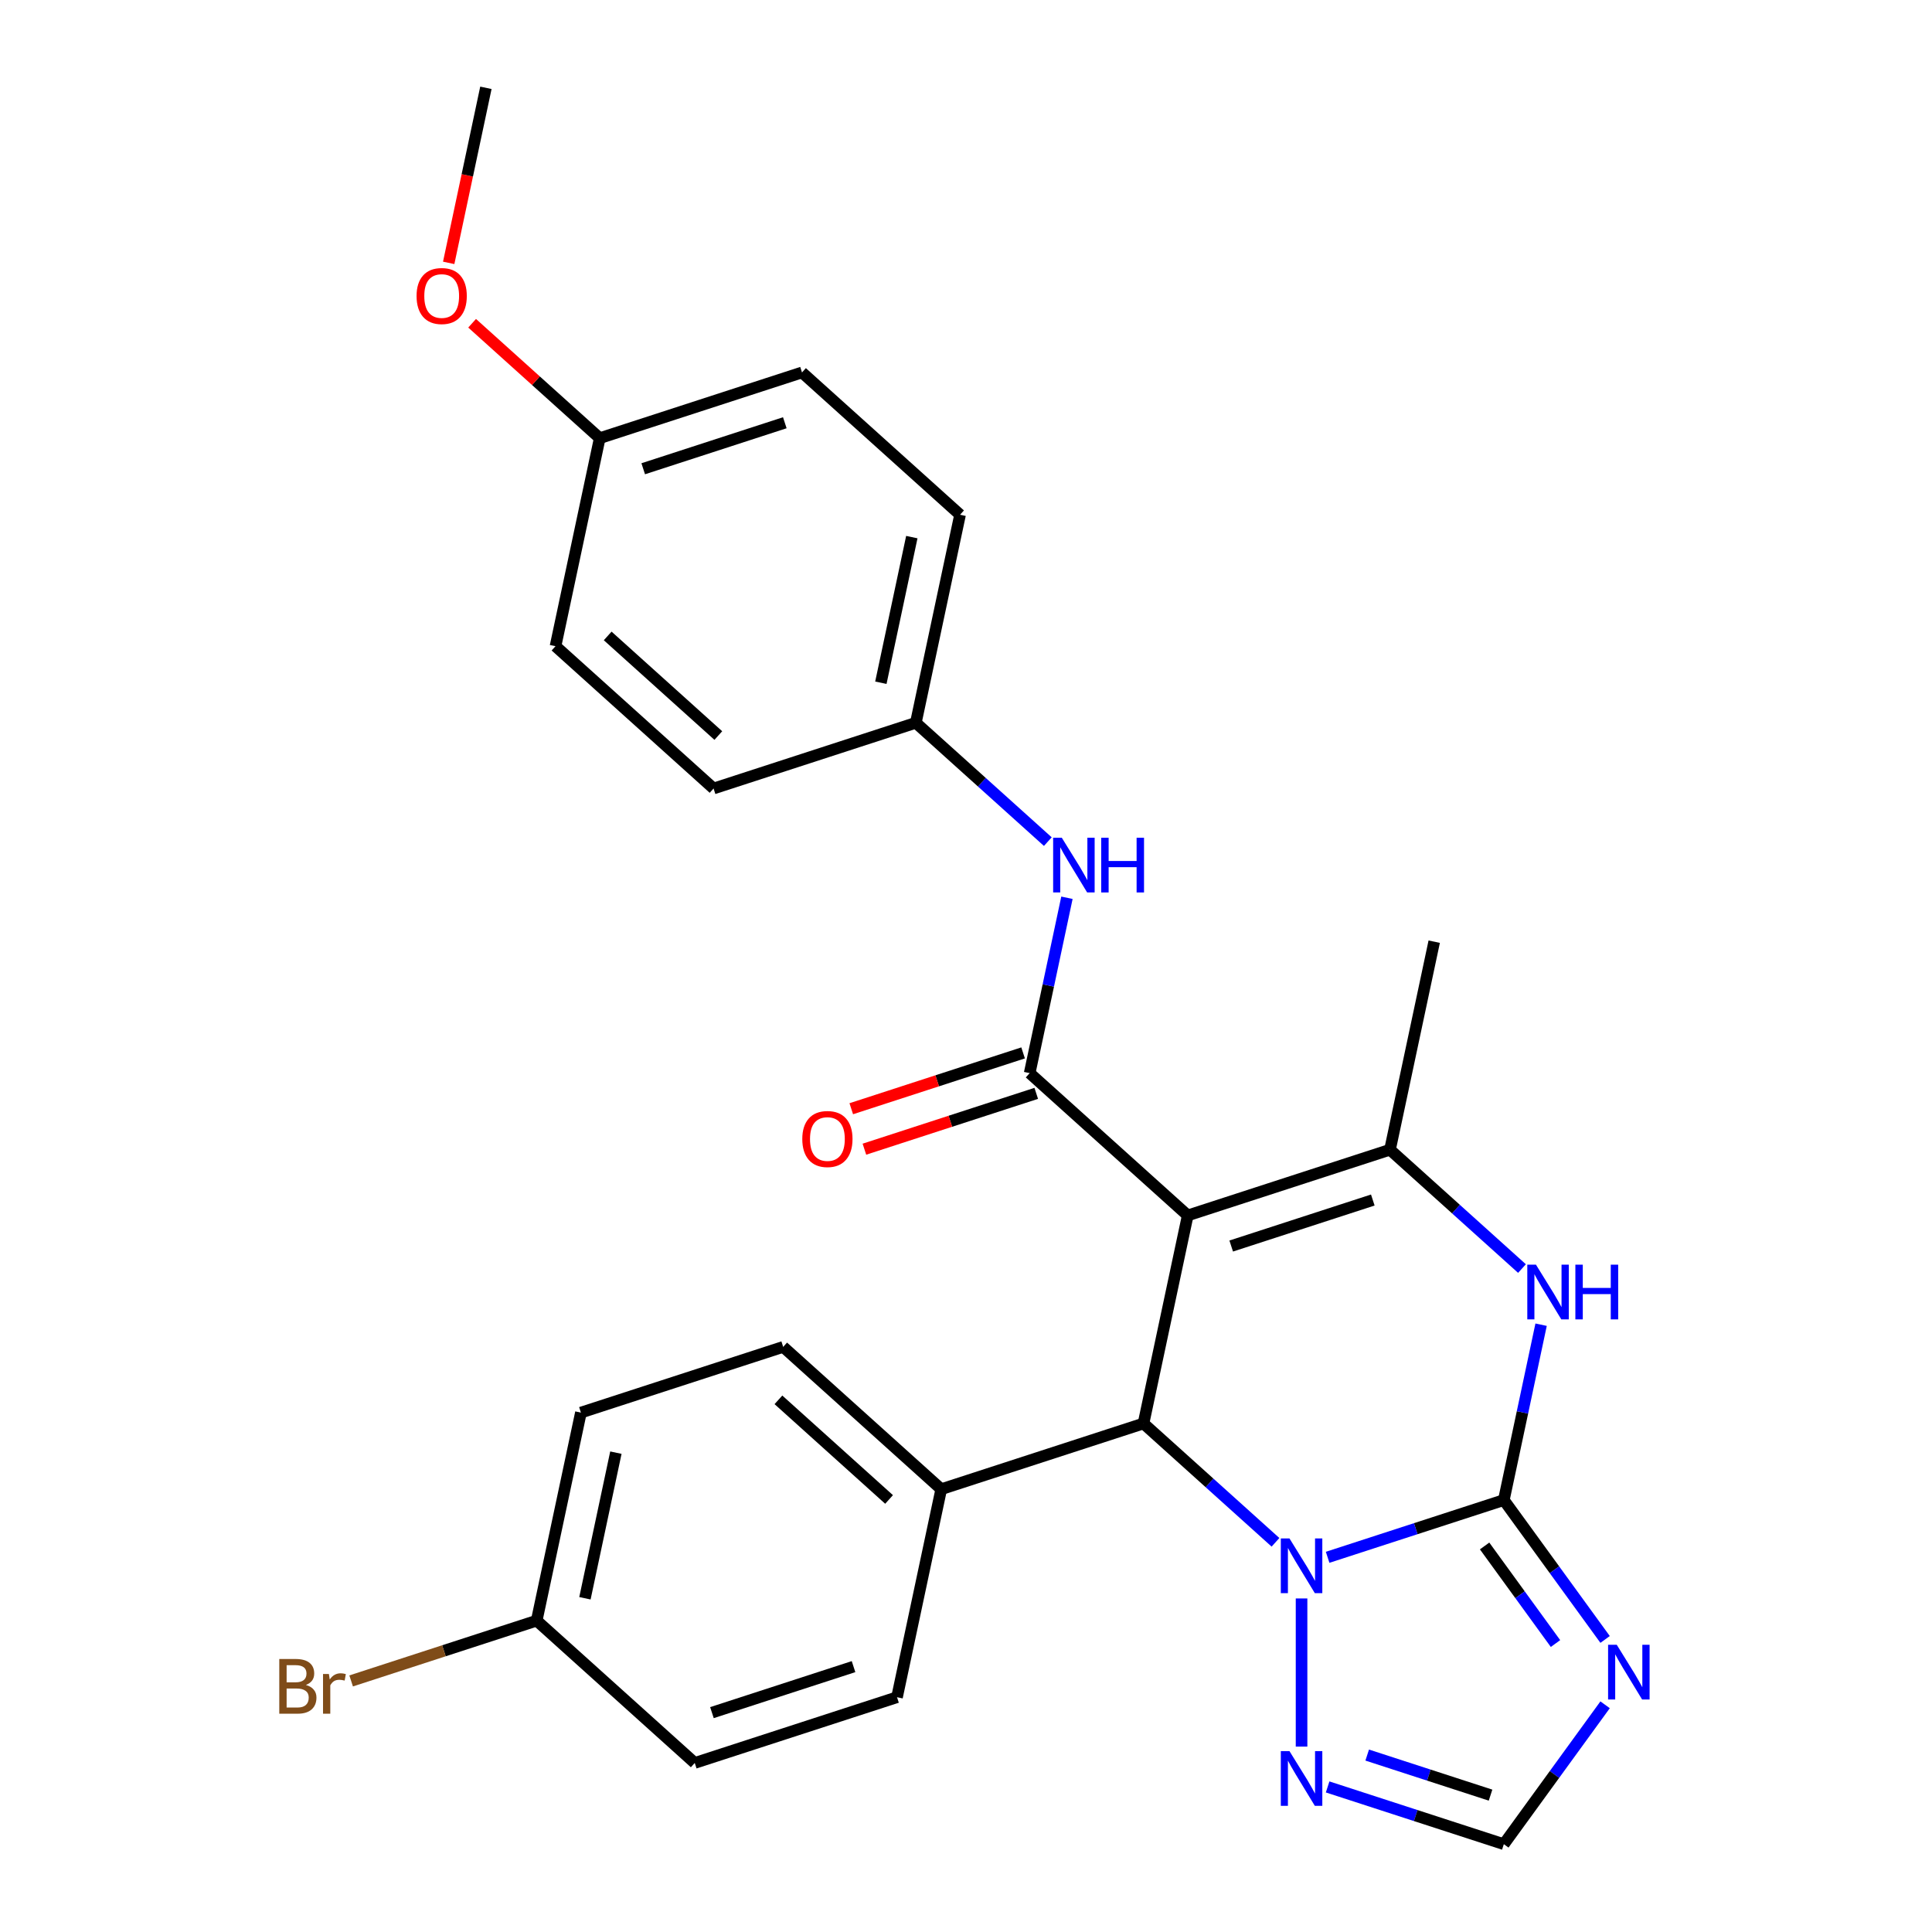 <?xml version='1.0' encoding='iso-8859-1'?>
<svg version='1.1' baseProfile='full'
              xmlns='http://www.w3.org/2000/svg'
                      xmlns:rdkit='http://www.rdkit.org/xml'
                      xmlns:xlink='http://www.w3.org/1999/xlink'
                  xml:space='preserve'
width='1000px' height='1000px' viewBox='0 0 1000 1000'>
<!-- END OF HEADER -->
<rect style='opacity:1.0;fill:#FFFFFF;stroke:none' width='1000' height='1000' x='0' y='0'> </rect>
<path class='bond-2' d='M 614.765,629.108 L 591.877,736.785' style='fill:none;fill-rule:evenodd;stroke:#000000;stroke-width:6px;stroke-linecap:butt;stroke-linejoin:miter;stroke-opacity:1' />
<path class='bond-3' d='M 614.765,629.108 L 719.46,595.091' style='fill:none;fill-rule:evenodd;stroke:#000000;stroke-width:6px;stroke-linecap:butt;stroke-linejoin:miter;stroke-opacity:1' />
<path class='bond-3' d='M 637.272,644.944 L 710.559,621.132' style='fill:none;fill-rule:evenodd;stroke:#000000;stroke-width:6px;stroke-linecap:butt;stroke-linejoin:miter;stroke-opacity:1' />
<path class='bond-4' d='M 614.765,629.108 L 532.957,555.448' style='fill:none;fill-rule:evenodd;stroke:#000000;stroke-width:6px;stroke-linecap:butt;stroke-linejoin:miter;stroke-opacity:1' />
<path class='bond-0' d='M 778.38,776.428 L 788.026,731.045' style='fill:none;fill-rule:evenodd;stroke:#000000;stroke-width:6px;stroke-linecap:butt;stroke-linejoin:miter;stroke-opacity:1' />
<path class='bond-0' d='M 788.026,731.045 L 797.672,685.662' style='fill:none;fill-rule:evenodd;stroke:#0000FF;stroke-width:6px;stroke-linecap:butt;stroke-linejoin:miter;stroke-opacity:1' />
<path class='bond-6' d='M 778.38,776.428 L 804.588,812.501' style='fill:none;fill-rule:evenodd;stroke:#000000;stroke-width:6px;stroke-linecap:butt;stroke-linejoin:miter;stroke-opacity:1' />
<path class='bond-6' d='M 804.588,812.501 L 830.797,848.574' style='fill:none;fill-rule:evenodd;stroke:#0000FF;stroke-width:6px;stroke-linecap:butt;stroke-linejoin:miter;stroke-opacity:1' />
<path class='bond-6' d='M 768.431,800.191 L 786.777,825.442' style='fill:none;fill-rule:evenodd;stroke:#000000;stroke-width:6px;stroke-linecap:butt;stroke-linejoin:miter;stroke-opacity:1' />
<path class='bond-6' d='M 786.777,825.442 L 805.123,850.693' style='fill:none;fill-rule:evenodd;stroke:#0000FF;stroke-width:6px;stroke-linecap:butt;stroke-linejoin:miter;stroke-opacity:1' />
<path class='bond-27' d='M 778.38,776.428 L 732.778,791.244' style='fill:none;fill-rule:evenodd;stroke:#000000;stroke-width:6px;stroke-linecap:butt;stroke-linejoin:miter;stroke-opacity:1' />
<path class='bond-27' d='M 732.778,791.244 L 687.177,806.061' style='fill:none;fill-rule:evenodd;stroke:#0000FF;stroke-width:6px;stroke-linecap:butt;stroke-linejoin:miter;stroke-opacity:1' />
<path class='bond-1' d='M 660.193,798.297 L 626.035,767.541' style='fill:none;fill-rule:evenodd;stroke:#0000FF;stroke-width:6px;stroke-linecap:butt;stroke-linejoin:miter;stroke-opacity:1' />
<path class='bond-1' d='M 626.035,767.541 L 591.877,736.785' style='fill:none;fill-rule:evenodd;stroke:#000000;stroke-width:6px;stroke-linecap:butt;stroke-linejoin:miter;stroke-opacity:1' />
<path class='bond-7' d='M 673.685,827.357 L 673.685,904.039' style='fill:none;fill-rule:evenodd;stroke:#0000FF;stroke-width:6px;stroke-linecap:butt;stroke-linejoin:miter;stroke-opacity:1' />
<path class='bond-10' d='M 591.877,736.785 L 487.182,770.803' style='fill:none;fill-rule:evenodd;stroke:#000000;stroke-width:6px;stroke-linecap:butt;stroke-linejoin:miter;stroke-opacity:1' />
<path class='bond-5' d='M 719.46,595.091 L 753.617,625.846' style='fill:none;fill-rule:evenodd;stroke:#000000;stroke-width:6px;stroke-linecap:butt;stroke-linejoin:miter;stroke-opacity:1' />
<path class='bond-5' d='M 753.617,625.846 L 787.775,656.602' style='fill:none;fill-rule:evenodd;stroke:#0000FF;stroke-width:6px;stroke-linecap:butt;stroke-linejoin:miter;stroke-opacity:1' />
<path class='bond-16' d='M 719.46,595.091 L 742.347,487.413' style='fill:none;fill-rule:evenodd;stroke:#000000;stroke-width:6px;stroke-linecap:butt;stroke-linejoin:miter;stroke-opacity:1' />
<path class='bond-9' d='M 532.957,555.448 L 542.604,510.066' style='fill:none;fill-rule:evenodd;stroke:#000000;stroke-width:6px;stroke-linecap:butt;stroke-linejoin:miter;stroke-opacity:1' />
<path class='bond-9' d='M 542.604,510.066 L 552.25,464.683' style='fill:none;fill-rule:evenodd;stroke:#0000FF;stroke-width:6px;stroke-linecap:butt;stroke-linejoin:miter;stroke-opacity:1' />
<path class='bond-11' d='M 529.555,544.979 L 485.084,559.428' style='fill:none;fill-rule:evenodd;stroke:#000000;stroke-width:6px;stroke-linecap:butt;stroke-linejoin:miter;stroke-opacity:1' />
<path class='bond-11' d='M 485.084,559.428 L 440.612,573.878' style='fill:none;fill-rule:evenodd;stroke:#FF0000;stroke-width:6px;stroke-linecap:butt;stroke-linejoin:miter;stroke-opacity:1' />
<path class='bond-11' d='M 536.359,565.918 L 491.887,580.367' style='fill:none;fill-rule:evenodd;stroke:#000000;stroke-width:6px;stroke-linecap:butt;stroke-linejoin:miter;stroke-opacity:1' />
<path class='bond-11' d='M 491.887,580.367 L 447.416,594.817' style='fill:none;fill-rule:evenodd;stroke:#FF0000;stroke-width:6px;stroke-linecap:butt;stroke-linejoin:miter;stroke-opacity:1' />
<path class='bond-29' d='M 830.797,882.399 L 804.588,918.472' style='fill:none;fill-rule:evenodd;stroke:#0000FF;stroke-width:6px;stroke-linecap:butt;stroke-linejoin:miter;stroke-opacity:1' />
<path class='bond-29' d='M 804.588,918.472 L 778.38,954.545' style='fill:none;fill-rule:evenodd;stroke:#000000;stroke-width:6px;stroke-linecap:butt;stroke-linejoin:miter;stroke-opacity:1' />
<path class='bond-8' d='M 687.177,924.912 L 732.778,939.729' style='fill:none;fill-rule:evenodd;stroke:#0000FF;stroke-width:6px;stroke-linecap:butt;stroke-linejoin:miter;stroke-opacity:1' />
<path class='bond-8' d='M 732.778,939.729 L 778.38,954.545' style='fill:none;fill-rule:evenodd;stroke:#000000;stroke-width:6px;stroke-linecap:butt;stroke-linejoin:miter;stroke-opacity:1' />
<path class='bond-8' d='M 707.661,908.418 L 739.582,918.79' style='fill:none;fill-rule:evenodd;stroke:#0000FF;stroke-width:6px;stroke-linecap:butt;stroke-linejoin:miter;stroke-opacity:1' />
<path class='bond-8' d='M 739.582,918.79 L 771.503,929.161' style='fill:none;fill-rule:evenodd;stroke:#000000;stroke-width:6px;stroke-linecap:butt;stroke-linejoin:miter;stroke-opacity:1' />
<path class='bond-14' d='M 542.353,435.623 L 508.195,404.867' style='fill:none;fill-rule:evenodd;stroke:#0000FF;stroke-width:6px;stroke-linecap:butt;stroke-linejoin:miter;stroke-opacity:1' />
<path class='bond-14' d='M 508.195,404.867 L 474.037,374.111' style='fill:none;fill-rule:evenodd;stroke:#000000;stroke-width:6px;stroke-linecap:butt;stroke-linejoin:miter;stroke-opacity:1' />
<path class='bond-12' d='M 487.182,770.803 L 405.375,697.143' style='fill:none;fill-rule:evenodd;stroke:#000000;stroke-width:6px;stroke-linecap:butt;stroke-linejoin:miter;stroke-opacity:1' />
<path class='bond-12' d='M 460.179,776.115 L 402.914,724.553' style='fill:none;fill-rule:evenodd;stroke:#000000;stroke-width:6px;stroke-linecap:butt;stroke-linejoin:miter;stroke-opacity:1' />
<path class='bond-13' d='M 487.182,770.803 L 464.295,878.48' style='fill:none;fill-rule:evenodd;stroke:#000000;stroke-width:6px;stroke-linecap:butt;stroke-linejoin:miter;stroke-opacity:1' />
<path class='bond-19' d='M 405.375,697.143 L 300.68,731.16' style='fill:none;fill-rule:evenodd;stroke:#000000;stroke-width:6px;stroke-linecap:butt;stroke-linejoin:miter;stroke-opacity:1' />
<path class='bond-18' d='M 464.295,878.48 L 359.6,912.498' style='fill:none;fill-rule:evenodd;stroke:#000000;stroke-width:6px;stroke-linecap:butt;stroke-linejoin:miter;stroke-opacity:1' />
<path class='bond-18' d='M 441.787,862.644 L 368.5,886.456' style='fill:none;fill-rule:evenodd;stroke:#000000;stroke-width:6px;stroke-linecap:butt;stroke-linejoin:miter;stroke-opacity:1' />
<path class='bond-21' d='M 474.037,374.111 L 369.342,408.129' style='fill:none;fill-rule:evenodd;stroke:#000000;stroke-width:6px;stroke-linecap:butt;stroke-linejoin:miter;stroke-opacity:1' />
<path class='bond-22' d='M 474.037,374.111 L 496.925,266.434' style='fill:none;fill-rule:evenodd;stroke:#000000;stroke-width:6px;stroke-linecap:butt;stroke-linejoin:miter;stroke-opacity:1' />
<path class='bond-22' d='M 455.935,353.382 L 471.956,278.008' style='fill:none;fill-rule:evenodd;stroke:#000000;stroke-width:6px;stroke-linecap:butt;stroke-linejoin:miter;stroke-opacity:1' />
<path class='bond-15' d='M 277.792,838.838 L 359.6,912.498' style='fill:none;fill-rule:evenodd;stroke:#000000;stroke-width:6px;stroke-linecap:butt;stroke-linejoin:miter;stroke-opacity:1' />
<path class='bond-20' d='M 277.792,838.838 L 229.771,854.441' style='fill:none;fill-rule:evenodd;stroke:#000000;stroke-width:6px;stroke-linecap:butt;stroke-linejoin:miter;stroke-opacity:1' />
<path class='bond-20' d='M 229.771,854.441 L 181.749,870.044' style='fill:none;fill-rule:evenodd;stroke:#7F4C19;stroke-width:6px;stroke-linecap:butt;stroke-linejoin:miter;stroke-opacity:1' />
<path class='bond-28' d='M 277.792,838.838 L 300.68,731.16' style='fill:none;fill-rule:evenodd;stroke:#000000;stroke-width:6px;stroke-linecap:butt;stroke-linejoin:miter;stroke-opacity:1' />
<path class='bond-28' d='M 302.761,827.264 L 318.782,751.89' style='fill:none;fill-rule:evenodd;stroke:#000000;stroke-width:6px;stroke-linecap:butt;stroke-linejoin:miter;stroke-opacity:1' />
<path class='bond-17' d='M 310.422,226.792 L 415.117,192.774' style='fill:none;fill-rule:evenodd;stroke:#000000;stroke-width:6px;stroke-linecap:butt;stroke-linejoin:miter;stroke-opacity:1' />
<path class='bond-17' d='M 332.93,242.628 L 406.216,218.816' style='fill:none;fill-rule:evenodd;stroke:#000000;stroke-width:6px;stroke-linecap:butt;stroke-linejoin:miter;stroke-opacity:1' />
<path class='bond-25' d='M 310.422,226.792 L 277.394,197.053' style='fill:none;fill-rule:evenodd;stroke:#000000;stroke-width:6px;stroke-linecap:butt;stroke-linejoin:miter;stroke-opacity:1' />
<path class='bond-25' d='M 277.394,197.053 L 244.367,167.315' style='fill:none;fill-rule:evenodd;stroke:#FF0000;stroke-width:6px;stroke-linecap:butt;stroke-linejoin:miter;stroke-opacity:1' />
<path class='bond-30' d='M 310.422,226.792 L 287.535,334.469' style='fill:none;fill-rule:evenodd;stroke:#000000;stroke-width:6px;stroke-linecap:butt;stroke-linejoin:miter;stroke-opacity:1' />
<path class='bond-24' d='M 369.342,408.129 L 287.535,334.469' style='fill:none;fill-rule:evenodd;stroke:#000000;stroke-width:6px;stroke-linecap:butt;stroke-linejoin:miter;stroke-opacity:1' />
<path class='bond-24' d='M 371.803,380.718 L 314.538,329.156' style='fill:none;fill-rule:evenodd;stroke:#000000;stroke-width:6px;stroke-linecap:butt;stroke-linejoin:miter;stroke-opacity:1' />
<path class='bond-23' d='M 496.925,266.434 L 415.117,192.774' style='fill:none;fill-rule:evenodd;stroke:#000000;stroke-width:6px;stroke-linecap:butt;stroke-linejoin:miter;stroke-opacity:1' />
<path class='bond-26' d='M 232.243,136.06 L 241.873,90.757' style='fill:none;fill-rule:evenodd;stroke:#FF0000;stroke-width:6px;stroke-linecap:butt;stroke-linejoin:miter;stroke-opacity:1' />
<path class='bond-26' d='M 241.873,90.757 L 251.502,45.455' style='fill:none;fill-rule:evenodd;stroke:#000000;stroke-width:6px;stroke-linecap:butt;stroke-linejoin:miter;stroke-opacity:1' />
<path  class='atom-2' d='M 667.425 796.285
L 676.705 811.285
Q 677.625 812.765, 679.105 815.445
Q 680.585 818.125, 680.665 818.285
L 680.665 796.285
L 684.425 796.285
L 684.425 824.605
L 680.545 824.605
L 670.585 808.205
Q 669.425 806.285, 668.185 804.085
Q 666.985 801.885, 666.625 801.205
L 666.625 824.605
L 662.945 824.605
L 662.945 796.285
L 667.425 796.285
' fill='#0000FF'/>
<path  class='atom-6' d='M 795.007 654.59
L 804.287 669.59
Q 805.207 671.07, 806.687 673.75
Q 808.167 676.43, 808.247 676.59
L 808.247 654.59
L 812.007 654.59
L 812.007 682.91
L 808.127 682.91
L 798.167 666.51
Q 797.007 664.59, 795.767 662.39
Q 794.567 660.19, 794.207 659.51
L 794.207 682.91
L 790.527 682.91
L 790.527 654.59
L 795.007 654.59
' fill='#0000FF'/>
<path  class='atom-6' d='M 815.407 654.59
L 819.247 654.59
L 819.247 666.63
L 833.727 666.63
L 833.727 654.59
L 837.567 654.59
L 837.567 682.91
L 833.727 682.91
L 833.727 669.83
L 819.247 669.83
L 819.247 682.91
L 815.407 682.91
L 815.407 654.59
' fill='#0000FF'/>
<path  class='atom-7' d='M 836.825 851.327
L 846.105 866.327
Q 847.025 867.807, 848.505 870.487
Q 849.985 873.167, 850.065 873.327
L 850.065 851.327
L 853.825 851.327
L 853.825 879.647
L 849.945 879.647
L 839.985 863.247
Q 838.825 861.327, 837.585 859.127
Q 836.385 856.927, 836.025 856.247
L 836.025 879.647
L 832.345 879.647
L 832.345 851.327
L 836.825 851.327
' fill='#0000FF'/>
<path  class='atom-8' d='M 667.425 906.368
L 676.705 921.368
Q 677.625 922.848, 679.105 925.528
Q 680.585 928.208, 680.665 928.368
L 680.665 906.368
L 684.425 906.368
L 684.425 934.688
L 680.545 934.688
L 670.585 918.288
Q 669.425 916.368, 668.185 914.168
Q 666.985 911.968, 666.625 911.288
L 666.625 934.688
L 662.945 934.688
L 662.945 906.368
L 667.425 906.368
' fill='#0000FF'/>
<path  class='atom-10' d='M 549.585 433.611
L 558.865 448.611
Q 559.785 450.091, 561.265 452.771
Q 562.745 455.451, 562.825 455.611
L 562.825 433.611
L 566.585 433.611
L 566.585 461.931
L 562.705 461.931
L 552.745 445.531
Q 551.585 443.611, 550.345 441.411
Q 549.145 439.211, 548.785 438.531
L 548.785 461.931
L 545.105 461.931
L 545.105 433.611
L 549.585 433.611
' fill='#0000FF'/>
<path  class='atom-10' d='M 569.985 433.611
L 573.825 433.611
L 573.825 445.651
L 588.305 445.651
L 588.305 433.611
L 592.145 433.611
L 592.145 461.931
L 588.305 461.931
L 588.305 448.851
L 573.825 448.851
L 573.825 461.931
L 569.985 461.931
L 569.985 433.611
' fill='#0000FF'/>
<path  class='atom-12' d='M 415.262 589.546
Q 415.262 582.746, 418.622 578.946
Q 421.982 575.146, 428.262 575.146
Q 434.542 575.146, 437.902 578.946
Q 441.262 582.746, 441.262 589.546
Q 441.262 596.426, 437.862 600.346
Q 434.462 604.226, 428.262 604.226
Q 422.022 604.226, 418.622 600.346
Q 415.262 596.466, 415.262 589.546
M 428.262 601.026
Q 432.582 601.026, 434.902 598.146
Q 437.262 595.226, 437.262 589.546
Q 437.262 583.986, 434.902 581.186
Q 432.582 578.346, 428.262 578.346
Q 423.942 578.346, 421.582 581.146
Q 419.262 583.946, 419.262 589.546
Q 419.262 595.266, 421.582 598.146
Q 423.942 601.026, 428.262 601.026
' fill='#FF0000'/>
<path  class='atom-21' d='M 158.317 872.135
Q 161.037 872.895, 162.397 874.575
Q 163.797 876.215, 163.797 878.655
Q 163.797 882.575, 161.277 884.815
Q 158.797 887.015, 154.077 887.015
L 144.557 887.015
L 144.557 858.695
L 152.917 858.695
Q 157.757 858.695, 160.197 860.655
Q 162.637 862.615, 162.637 866.215
Q 162.637 870.495, 158.317 872.135
M 148.357 861.895
L 148.357 870.775
L 152.917 870.775
Q 155.717 870.775, 157.157 869.655
Q 158.637 868.495, 158.637 866.215
Q 158.637 861.895, 152.917 861.895
L 148.357 861.895
M 154.077 883.815
Q 156.837 883.815, 158.317 882.495
Q 159.797 881.175, 159.797 878.655
Q 159.797 876.335, 158.157 875.175
Q 156.557 873.975, 153.477 873.975
L 148.357 873.975
L 148.357 883.815
L 154.077 883.815
' fill='#7F4C19'/>
<path  class='atom-21' d='M 170.237 866.455
L 170.677 869.295
Q 172.837 866.095, 176.357 866.095
Q 177.477 866.095, 178.997 866.495
L 178.397 869.855
Q 176.677 869.455, 175.717 869.455
Q 174.037 869.455, 172.917 870.135
Q 171.837 870.775, 170.957 872.335
L 170.957 887.015
L 167.197 887.015
L 167.197 866.455
L 170.237 866.455
' fill='#7F4C19'/>
<path  class='atom-26' d='M 215.615 153.212
Q 215.615 146.412, 218.975 142.612
Q 222.335 138.812, 228.615 138.812
Q 234.895 138.812, 238.255 142.612
Q 241.615 146.412, 241.615 153.212
Q 241.615 160.092, 238.215 164.012
Q 234.815 167.892, 228.615 167.892
Q 222.375 167.892, 218.975 164.012
Q 215.615 160.132, 215.615 153.212
M 228.615 164.692
Q 232.935 164.692, 235.255 161.812
Q 237.615 158.892, 237.615 153.212
Q 237.615 147.652, 235.255 144.852
Q 232.935 142.012, 228.615 142.012
Q 224.295 142.012, 221.935 144.812
Q 219.615 147.612, 219.615 153.212
Q 219.615 158.932, 221.935 161.812
Q 224.295 164.692, 228.615 164.692
' fill='#FF0000'/>
</svg>
